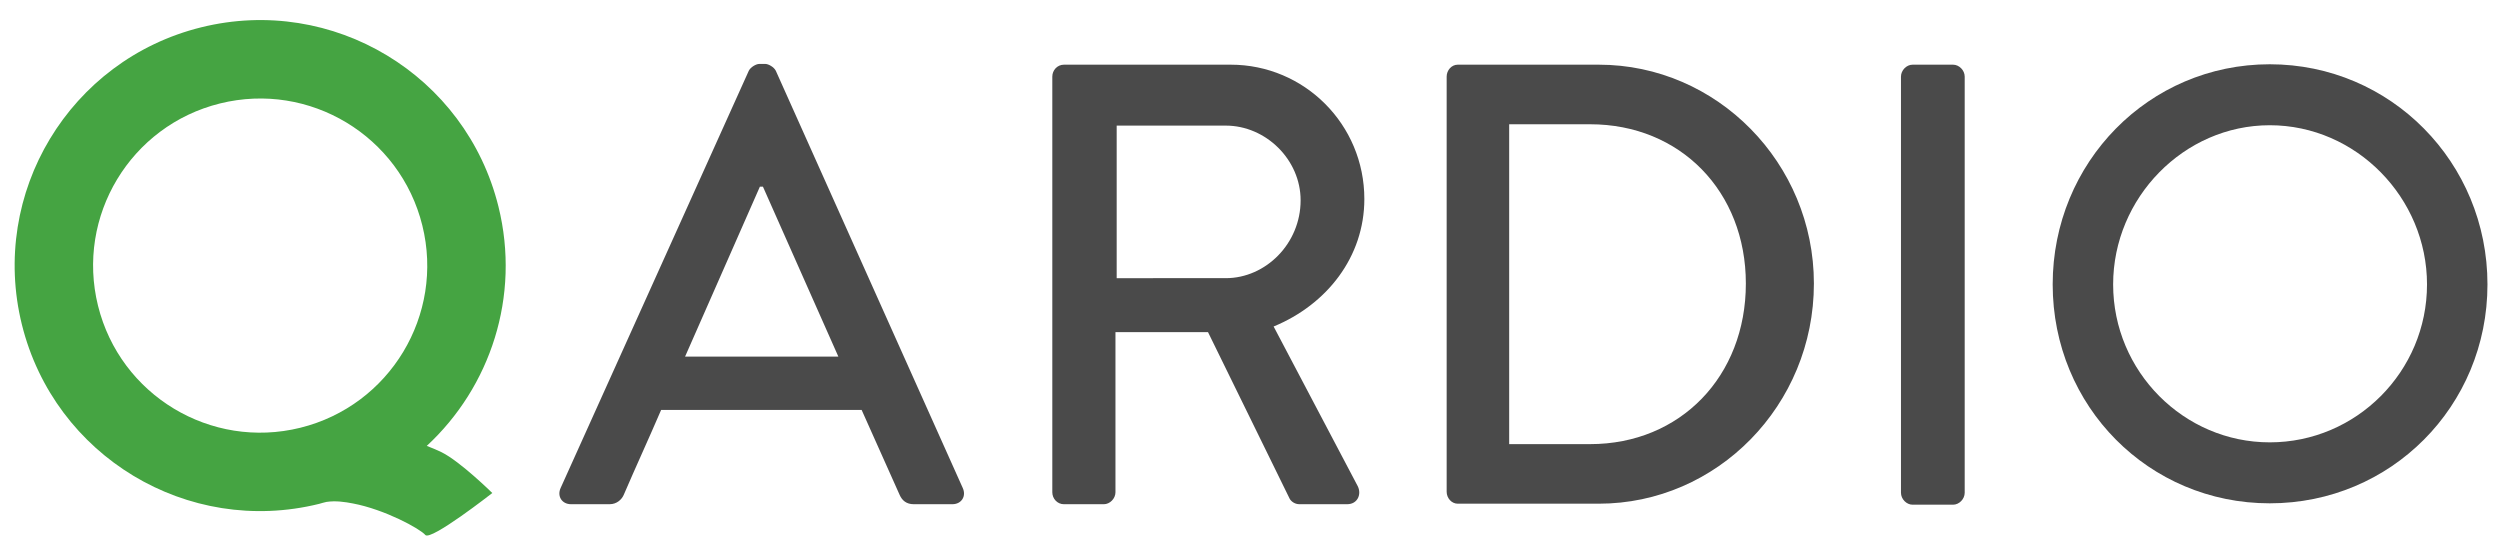 <?xml version="1.0" encoding="utf-8"?>
<!-- Generator: Adobe Illustrator 16.0.2, SVG Export Plug-In . SVG Version: 6.00 Build 0)  -->
<!DOCTYPE svg PUBLIC "-//W3C//DTD SVG 1.1//EN" "http://www.w3.org/Graphics/SVG/1.1/DTD/svg11.dtd">
<svg version="1.1" id="Layer_1" xmlns="http://www.w3.org/2000/svg" xmlns:xlink="http://www.w3.org/1999/xlink" x="0px" y="0px"
	 width="121.25px" height="25.973px" viewBox="0 0 121.25 25.973" enable-background="new 0 0 121.25 25.973" xml:space="preserve">
<line fill="#FFFFFF" x1="11.66" y1="-20.392" x2="11.66" y2="65.608"/>
<path fill="#4A4A4A" d="M27.189,23.671l9.128-20.24c0.09-0.18,0.358-0.33,0.506-0.33h0.297c0.149,0,0.417,0.15,0.506,0.33
	l9.069,20.24c0.178,0.391-0.059,0.783-0.505,0.783h-1.874c-0.356,0-0.565-0.182-0.684-0.453l-1.843-4.12h-9.724
	c-0.594,1.383-1.219,2.737-1.814,4.12c-0.089,0.211-0.326,0.453-0.683,0.453h-1.873C27.249,24.454,27.011,24.062,27.189,23.671
	 M40.66,17.295l-3.657-8.24h-0.149l-3.628,8.24H40.66z"/>
<path fill="#4A4A4A" d="M51.037,3.715c0-0.304,0.238-0.578,0.565-0.578h8.088c3.567,0,6.481,2.893,6.481,6.516
	c0,2.802-1.813,5.116-4.4,6.182l4.074,7.734c0.207,0.396,0,0.885-0.506,0.885H63.02c-0.238,0-0.416-0.154-0.476-0.275l-3.955-8.069
	H54.1v7.765c0,0.305-0.268,0.58-0.566,0.58h-1.932c-0.327,0-0.565-0.275-0.565-0.58V3.715z M59.452,13.491
	c1.933,0,3.628-1.675,3.628-3.776c0-1.979-1.695-3.623-3.628-3.623h-5.293v7.399H59.452z"/>
<path fill="#4A4A4A" d="M70.163,3.714c0-0.304,0.237-0.577,0.536-0.577h6.839c5.739,0,10.436,4.775,10.436,10.615
	c0,5.901-4.696,10.677-10.436,10.677h-6.839c-0.299,0-0.536-0.274-0.536-0.578V3.714z M77.121,21.54
	c4.371,0,7.553-3.285,7.553-7.787c0-4.471-3.182-7.726-7.553-7.726h-3.926V21.54H77.121z"/>
<path fill="#4A4A4A" d="M92.197,3.716c0-0.305,0.267-0.579,0.564-0.579h1.962c0.298,0,0.565,0.274,0.565,0.579v20.182
	c0,0.306-0.268,0.58-0.565,0.58h-1.962c-0.298,0-0.564-0.274-0.564-0.58V3.716z"/>
<path fill="#4A4A4A" d="M110.083,3.117c5.867,0,10.559,4.761,10.559,10.677c0,5.915-4.691,10.617-10.559,10.617
	c-5.865,0-10.528-4.702-10.528-10.617C99.555,7.878,104.218,3.117,110.083,3.117 M110.083,21.454c4.194,0,7.627-3.431,7.627-7.66
	c0-4.2-3.433-7.72-7.627-7.72c-4.164,0-7.596,3.52-7.596,7.72C102.488,18.023,105.919,21.454,110.083,21.454"/>
<path fill="#45A442" d="M24.175,10.019C22.594,3.637,16.139-0.256,9.757,1.325C3.374,2.905-0.518,9.361,1.062,15.744
	c1.581,6.382,8.036,10.273,14.418,8.693c0.119-0.029,0.234-0.074,0.353-0.094c0.446-0.068,0.895,0,1.28,0.074
	c1.549,0.293,3.256,1.224,3.515,1.529c0.261,0.303,3.249-2.035,3.249-2.035s-1.546-1.524-2.457-1.977
	c-0.182-0.089-0.43-0.196-0.721-0.309C23.779,18.775,25.255,14.379,24.175,10.019 M14.566,20.746
	c-4.343,1.075-8.736-1.574-9.812-5.917c-1.076-4.343,1.574-8.737,5.917-9.812c4.344-1.076,8.736,1.573,9.812,5.917
	C21.559,15.276,18.911,19.669,14.566,20.746"/>
</svg>

